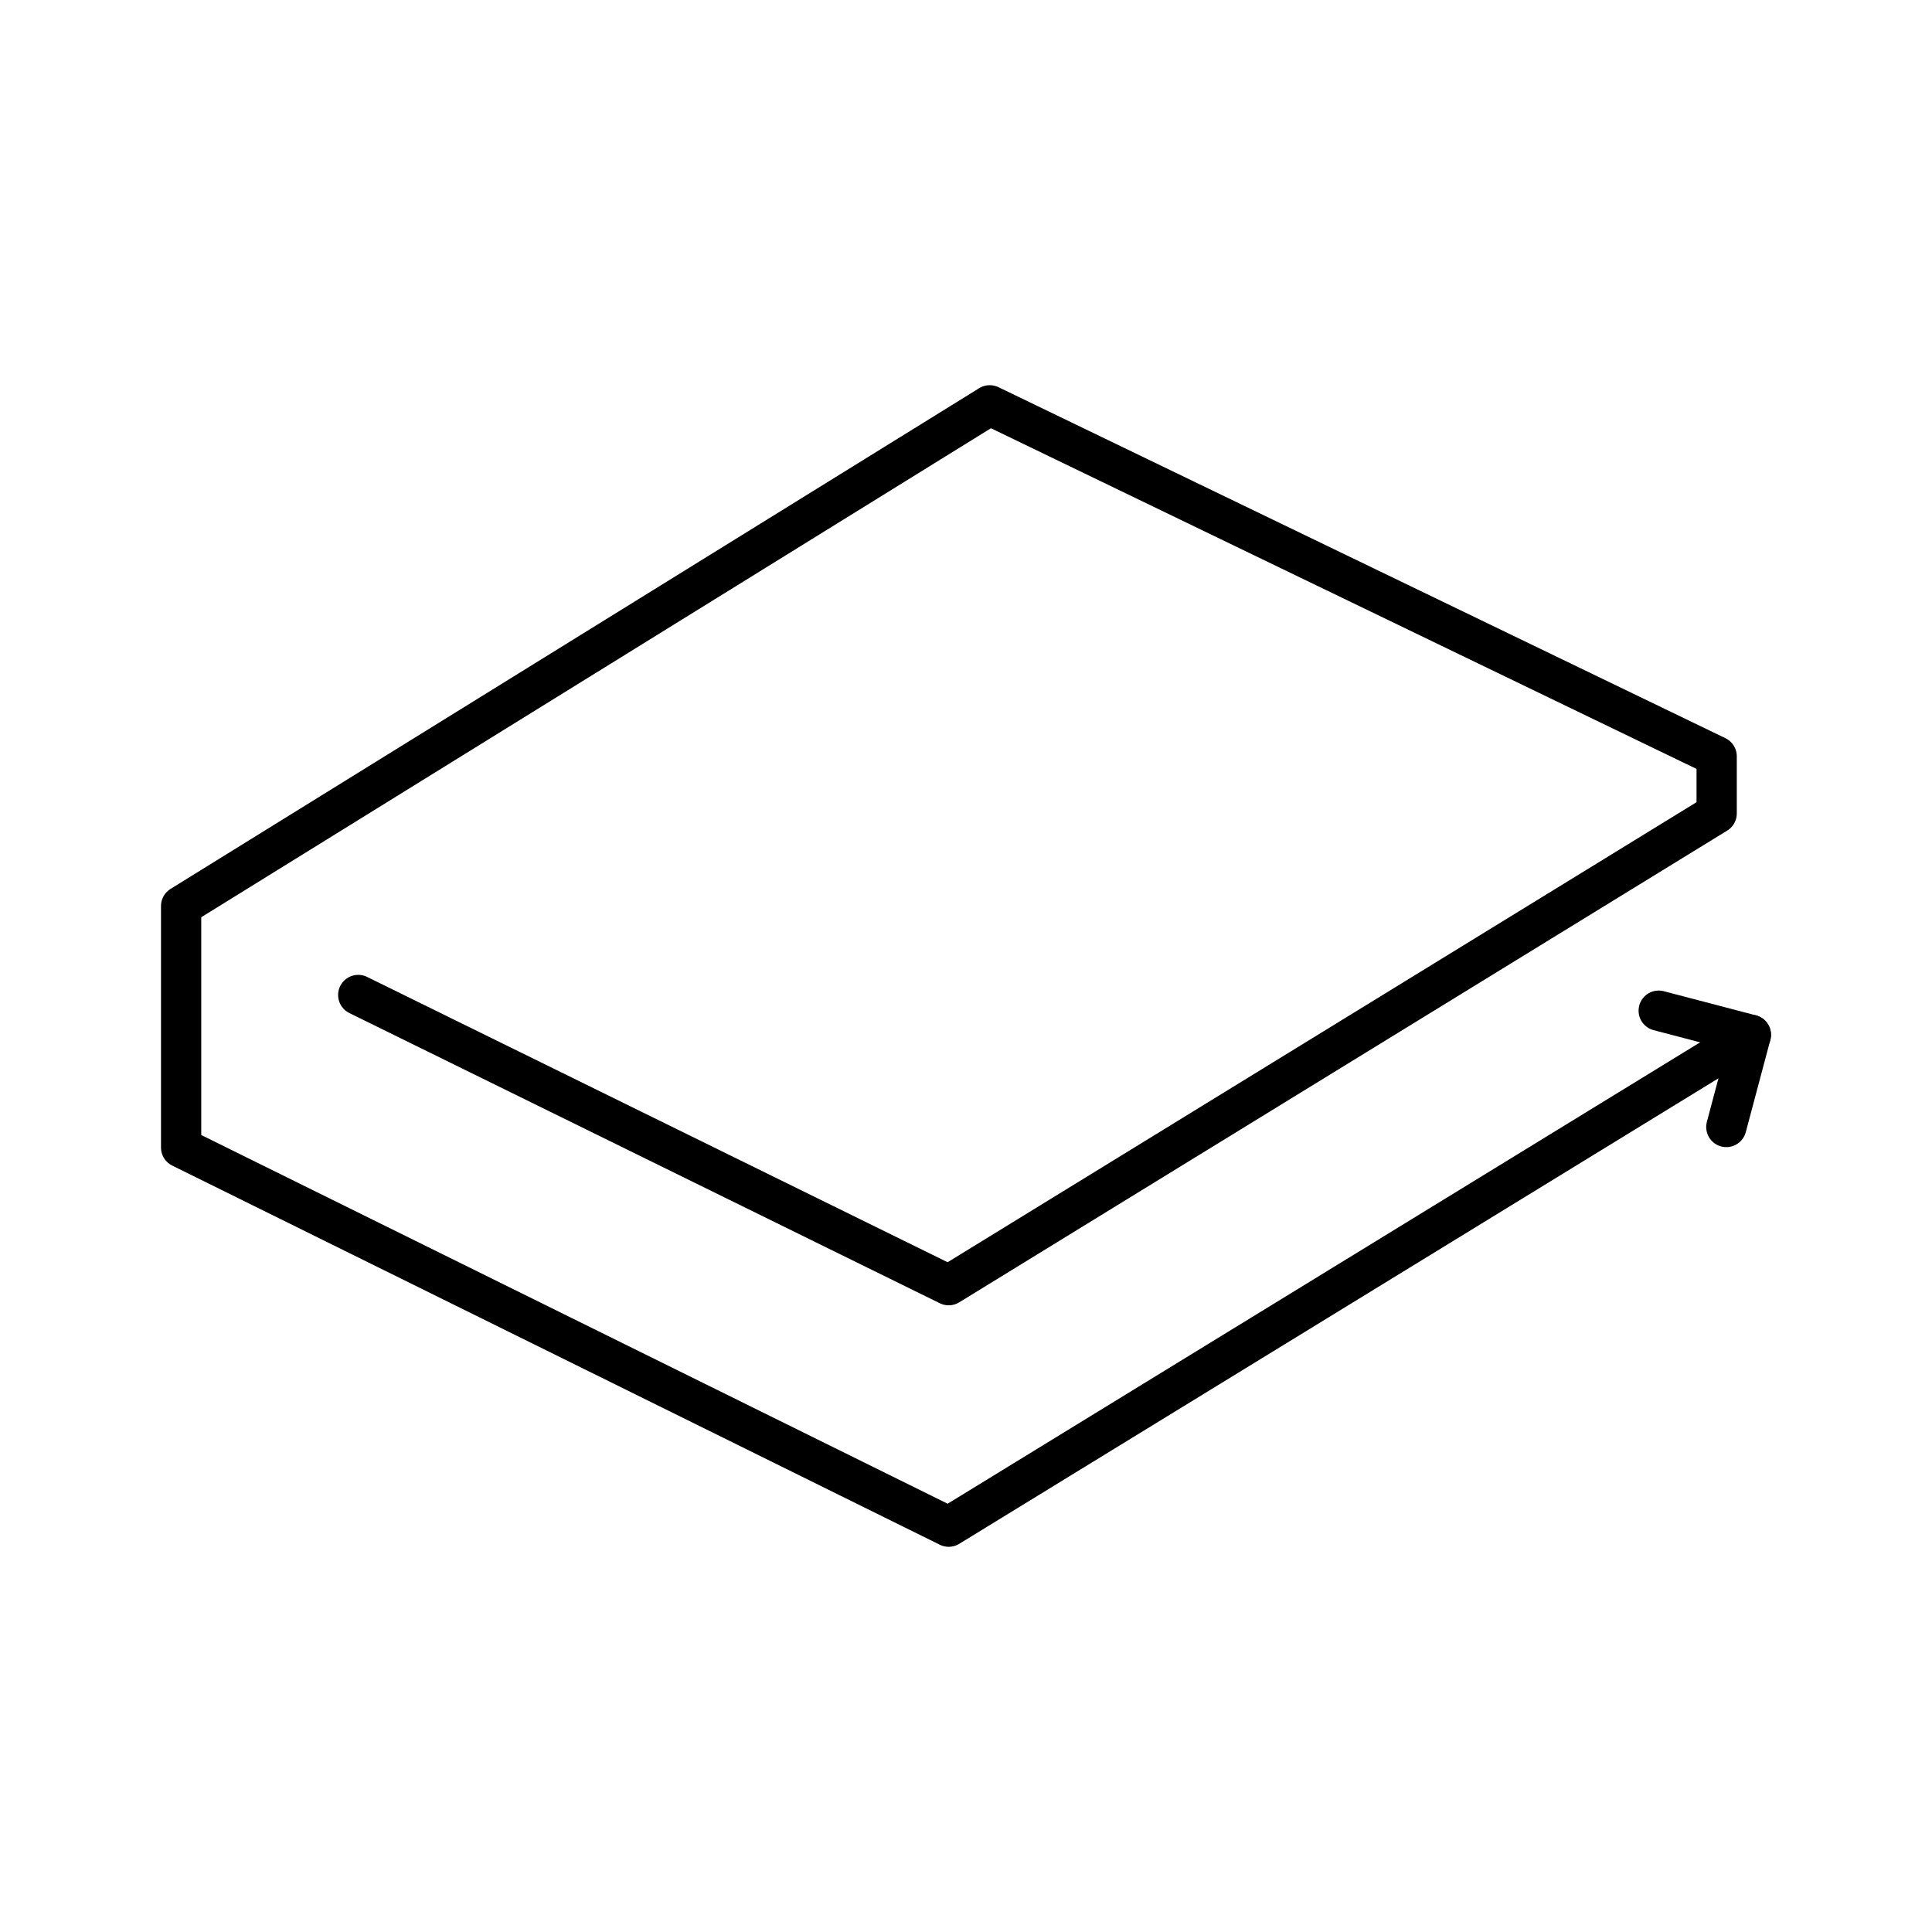 <?xml version="1.0" encoding="utf-8"?>
<!-- Generator: www.svgicons.com -->
<svg xmlns="http://www.w3.org/2000/svg" width="800" height="800" viewBox="0 0 48 48">
<path fill="none" stroke="currentColor" stroke-linecap="round" stroke-linejoin="round" d="m8.9 24.72l14.67 7.21l19.08-11.72v-1.42l-18.06-8.72L4.5 22.51v6l19.07 9.42L43.5 25.71"/><path fill="none" stroke="currentColor" stroke-linecap="round" stroke-linejoin="round" d="m42.89 28l.61-2.29l-2.29-.6"/>
</svg>